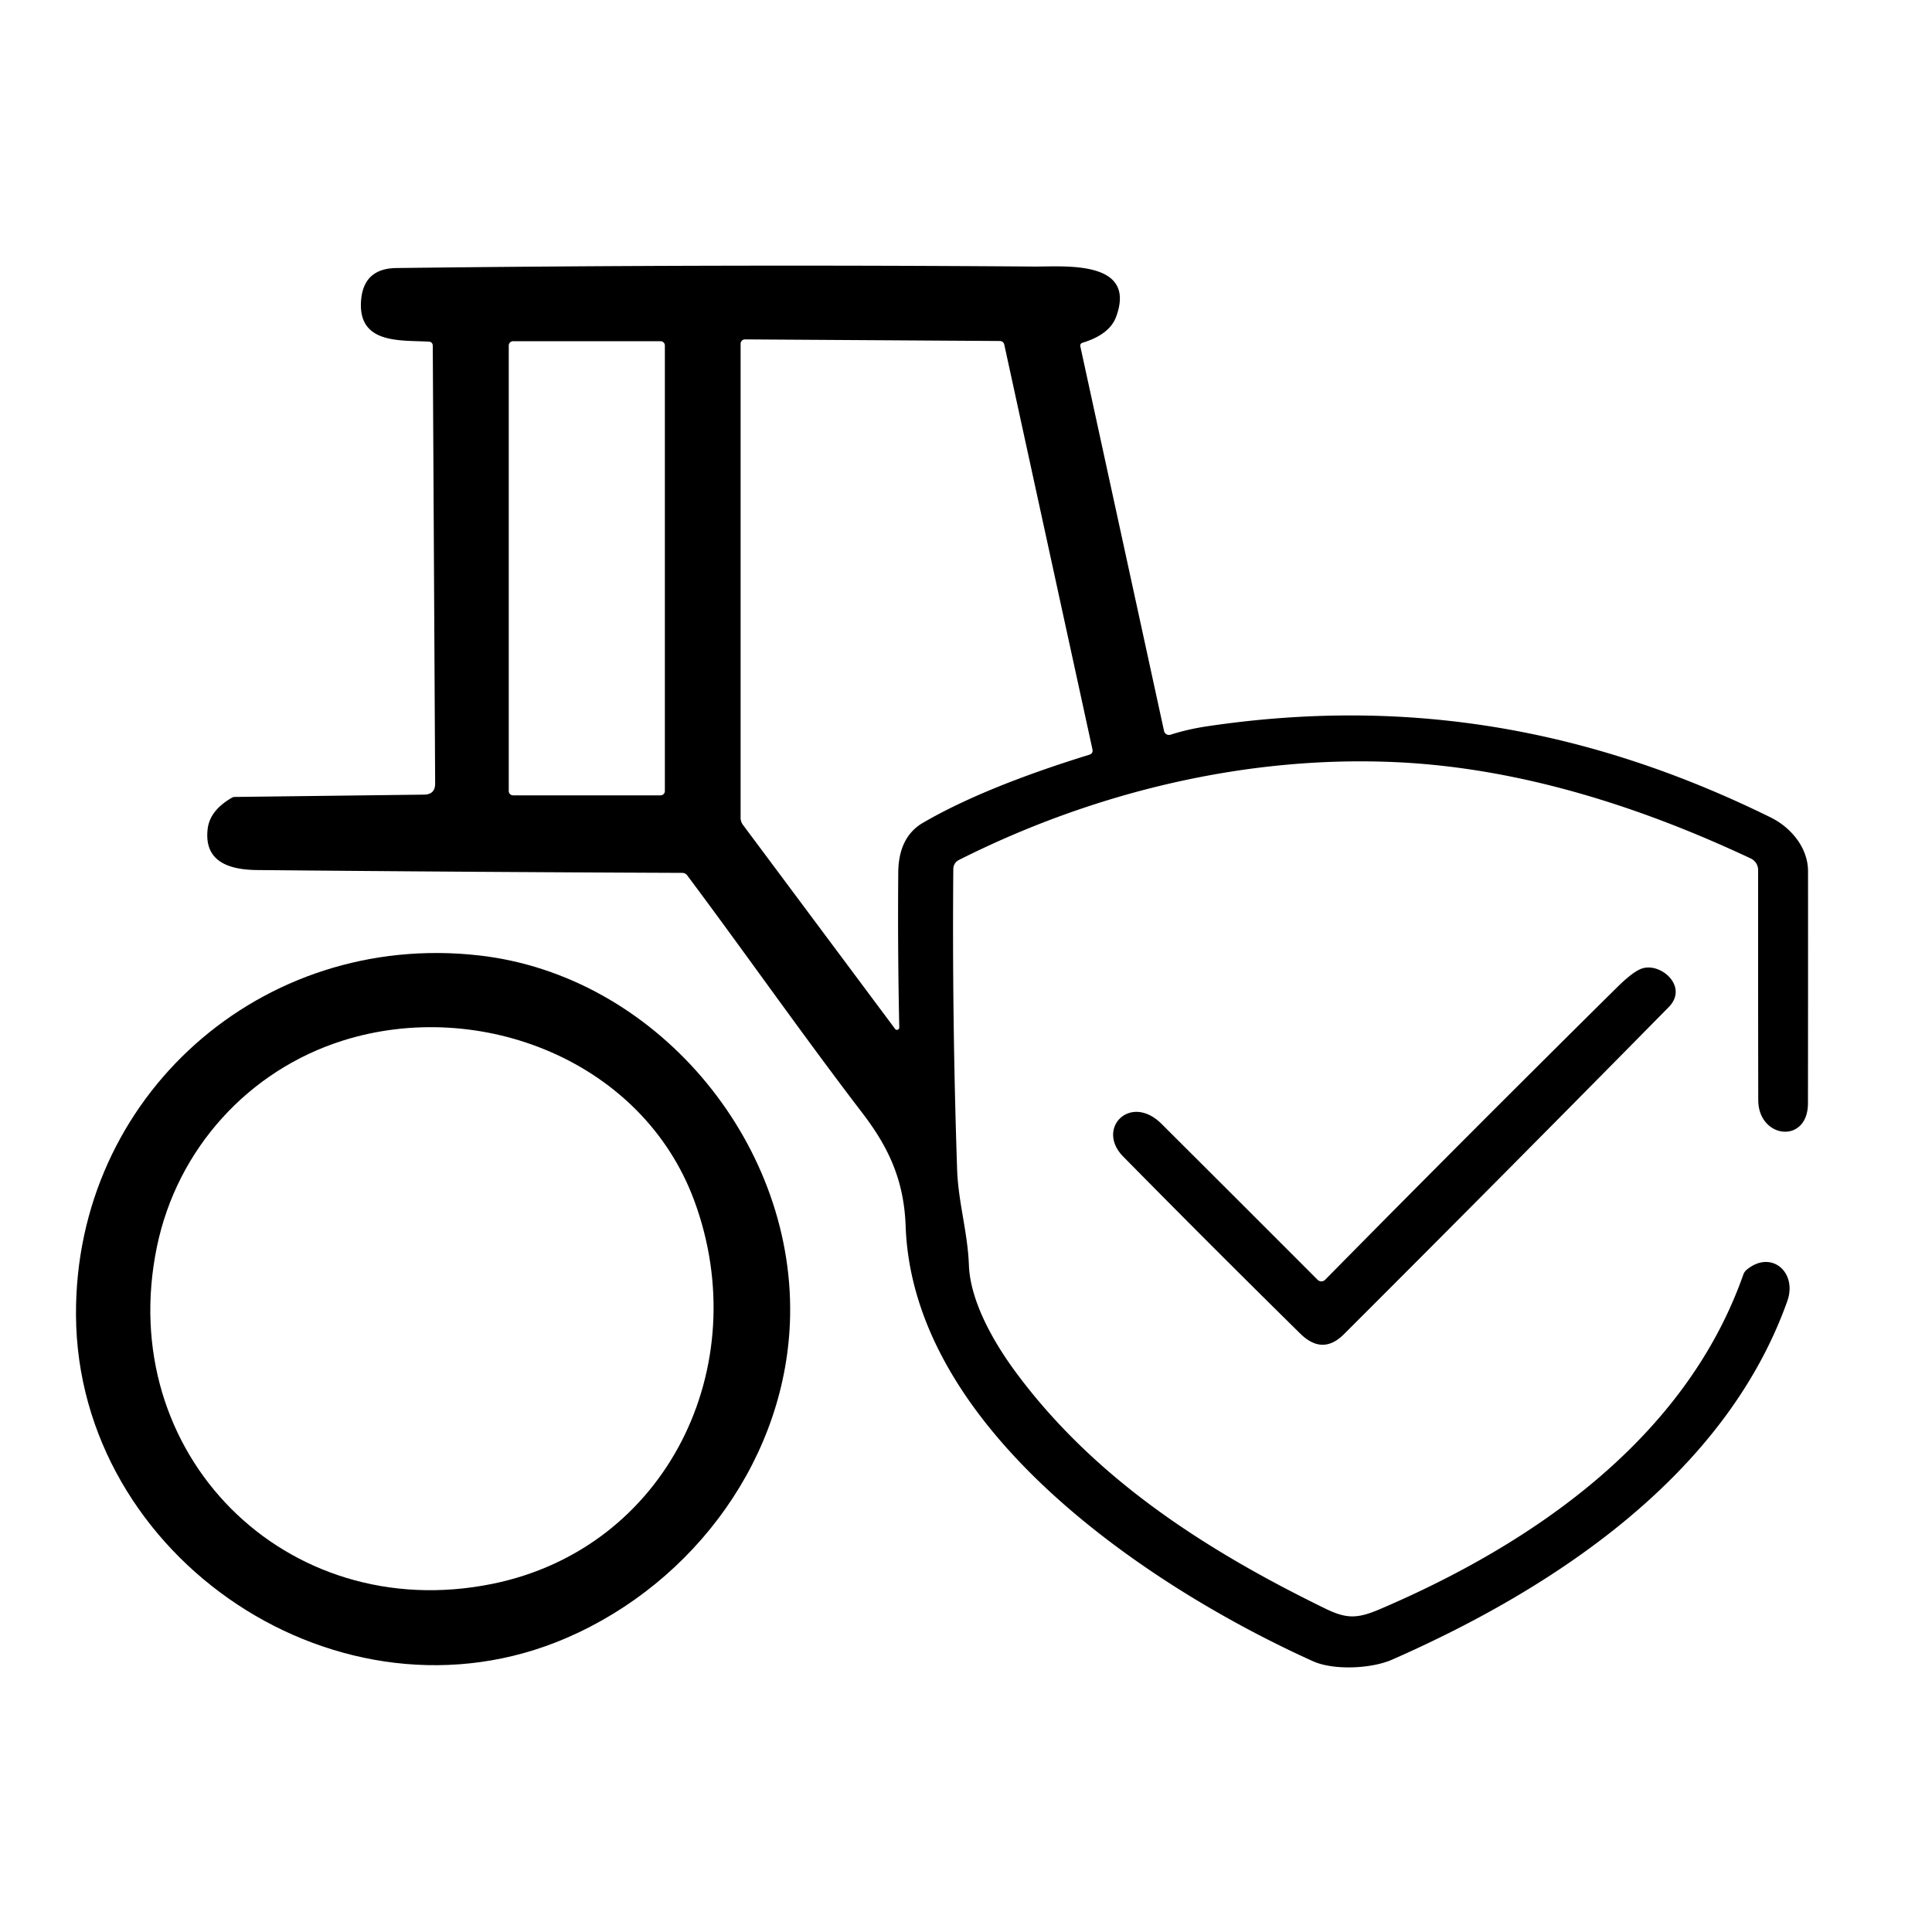 <?xml version="1.0" encoding="UTF-8" standalone="no"?>
<!DOCTYPE svg PUBLIC "-//W3C//DTD SVG 1.1//EN" "http://www.w3.org/Graphics/SVG/1.1/DTD/svg11.dtd">
<svg xmlns="http://www.w3.org/2000/svg" version="1.1" viewBox="0.00 0.00 300.00 300.00">
<path fill="#000000" d="
  M 181.77 114.08
  Q 184.43 113.23 187.50 112.77
  C 218.57 108.16 246.89 113.12 274.93 126.92
  C 278.14 128.50 280.75 131.67 280.75 135.28
  Q 280.76 153.30 280.74 171.30
  C 280.73 177.73 273.02 176.81 273.02 170.81
  Q 272.99 152.71 273.00 135.10
  A 2.00 1.98 12.7 0 0 271.85 133.30
  C 254.78 125.28 236.13 119.28 217.01 118.36
  C 193.62 117.24 169.81 123.00 148.89 133.54
  A 1.57 1.55 76.8 0 0 148.03 134.94
  Q 147.83 158.06 148.62 181.56
  C 148.79 186.69 150.26 191.30 150.45 196.44
  C 150.66 202.05 154.27 208.39 157.69 213.02
  C 169.84 229.48 186.96 240.59 205.75 249.76
  C 209.02 251.36 210.69 251.39 214.20 249.90
  C 238.08 239.71 261.74 223.38 270.70 197.92
  A 1.76 1.69 80.8 0 1 271.22 197.17
  C 275.03 194.00 279.13 197.55 277.53 202.04
  C 267.87 229.15 241.19 246.71 216.14 257.72
  C 212.95 259.12 207.06 259.40 203.87 257.95
  C 178.48 246.49 141.77 222.05 140.63 190.43
  C 140.38 183.39 138.09 178.30 133.94 172.87
  C 124.66 160.75 115.87 148.18 106.72 135.94
  Q 106.43 135.55 105.93 135.54
  Q 72.93 135.41 39.94 135.10
  C 35.57 135.06 31.67 133.81 32.24 128.76
  Q 32.57 125.81 36.08 123.83
  A 0.86 0.69 24.5 0 1 36.39 123.75
  L 65.85 123.39
  Q 67.58 123.37 67.57 121.65
  L 67.20 53.71
  Q 67.19 53.08 66.56 53.05
  C 62.21 52.80 55.62 53.48 56.06 46.76
  Q 56.40 41.68 61.56 41.62
  Q 111.06 41.02 160.56 41.39
  C 165.11 41.43 176.58 40.27 173.32 49.17
  Q 172.30 51.95 168.07 53.23
  A 0.46 0.46 0.0 0 0 167.75 53.77
  L 180.75 113.50
  A 0.79 0.79 0.0 0 0 181.77 114.08
  Z
  M 103.24 53.65
  A 0.67 0.67 0.0 0 0 102.57 52.98
  L 79.67 52.98
  A 0.67 0.67 0.0 0 0 79.00 53.65
  L 79.00 122.83
  A 0.67 0.67 0.0 0 0 79.67 123.50
  L 102.57 123.50
  A 0.67 0.67 0.0 0 0 103.24 122.83
  L 103.24 53.65
  Z
  M 155.22 52.95
  L 115.68 52.70
  A 0.68 0.67 -89.6 0 0 115.00 53.38
  L 115.00 126.99
  A 1.84 1.82 26.7 0 0 115.37 128.09
  L 138.99 159.77
  A 0.36 0.36 0.0 0 0 139.64 159.55
  Q 139.38 147.66 139.48 135.49
  Q 139.53 129.97 143.32 127.76
  Q 152.81 122.24 169.13 117.20
  Q 169.77 117.00 169.63 116.34
  L 155.95 53.54
  Q 155.82 52.96 155.22 52.95
  Z"
/>
<path fill="#000000" d="
  M 74.40 148.36
  C 101.68 151.45 123.15 176.99 122.69 204.21
  C 122.32 226.04 107.96 245.70 87.99 254.33
  C 52.96 269.47 12.00 242.04 11.80 204.20
  C 11.62 170.26 40.59 144.53 74.40 148.36
  Z
  M 24.38 193.53
  C 17.68 225.71 44.35 252.46 76.45 245.94
  C 103.56 240.43 117.29 212.13 107.81 186.45
  C 99.78 164.69 74.51 154.89 53.27 161.57
  C 38.55 166.20 27.52 178.43 24.38 193.53
  Z"
/>
<path fill="#000000" d="
  M 205.76 198.73
  Q 228.31 175.85 251.10 153.31
  Q 253.60 150.84 254.97 150.39
  C 257.90 149.41 262.24 153.21 259.12 156.38
  Q 234.01 181.88 208.68 207.18
  Q 205.37 210.49 201.91 207.09
  Q 188.06 193.45 174.41 179.59
  C 170.11 175.22 175.54 169.71 180.36 174.51
  Q 192.63 186.74 204.60 198.73
  A 0.82 0.82 0.0 0 0 205.76 198.73
  Z"
/>
</svg>
